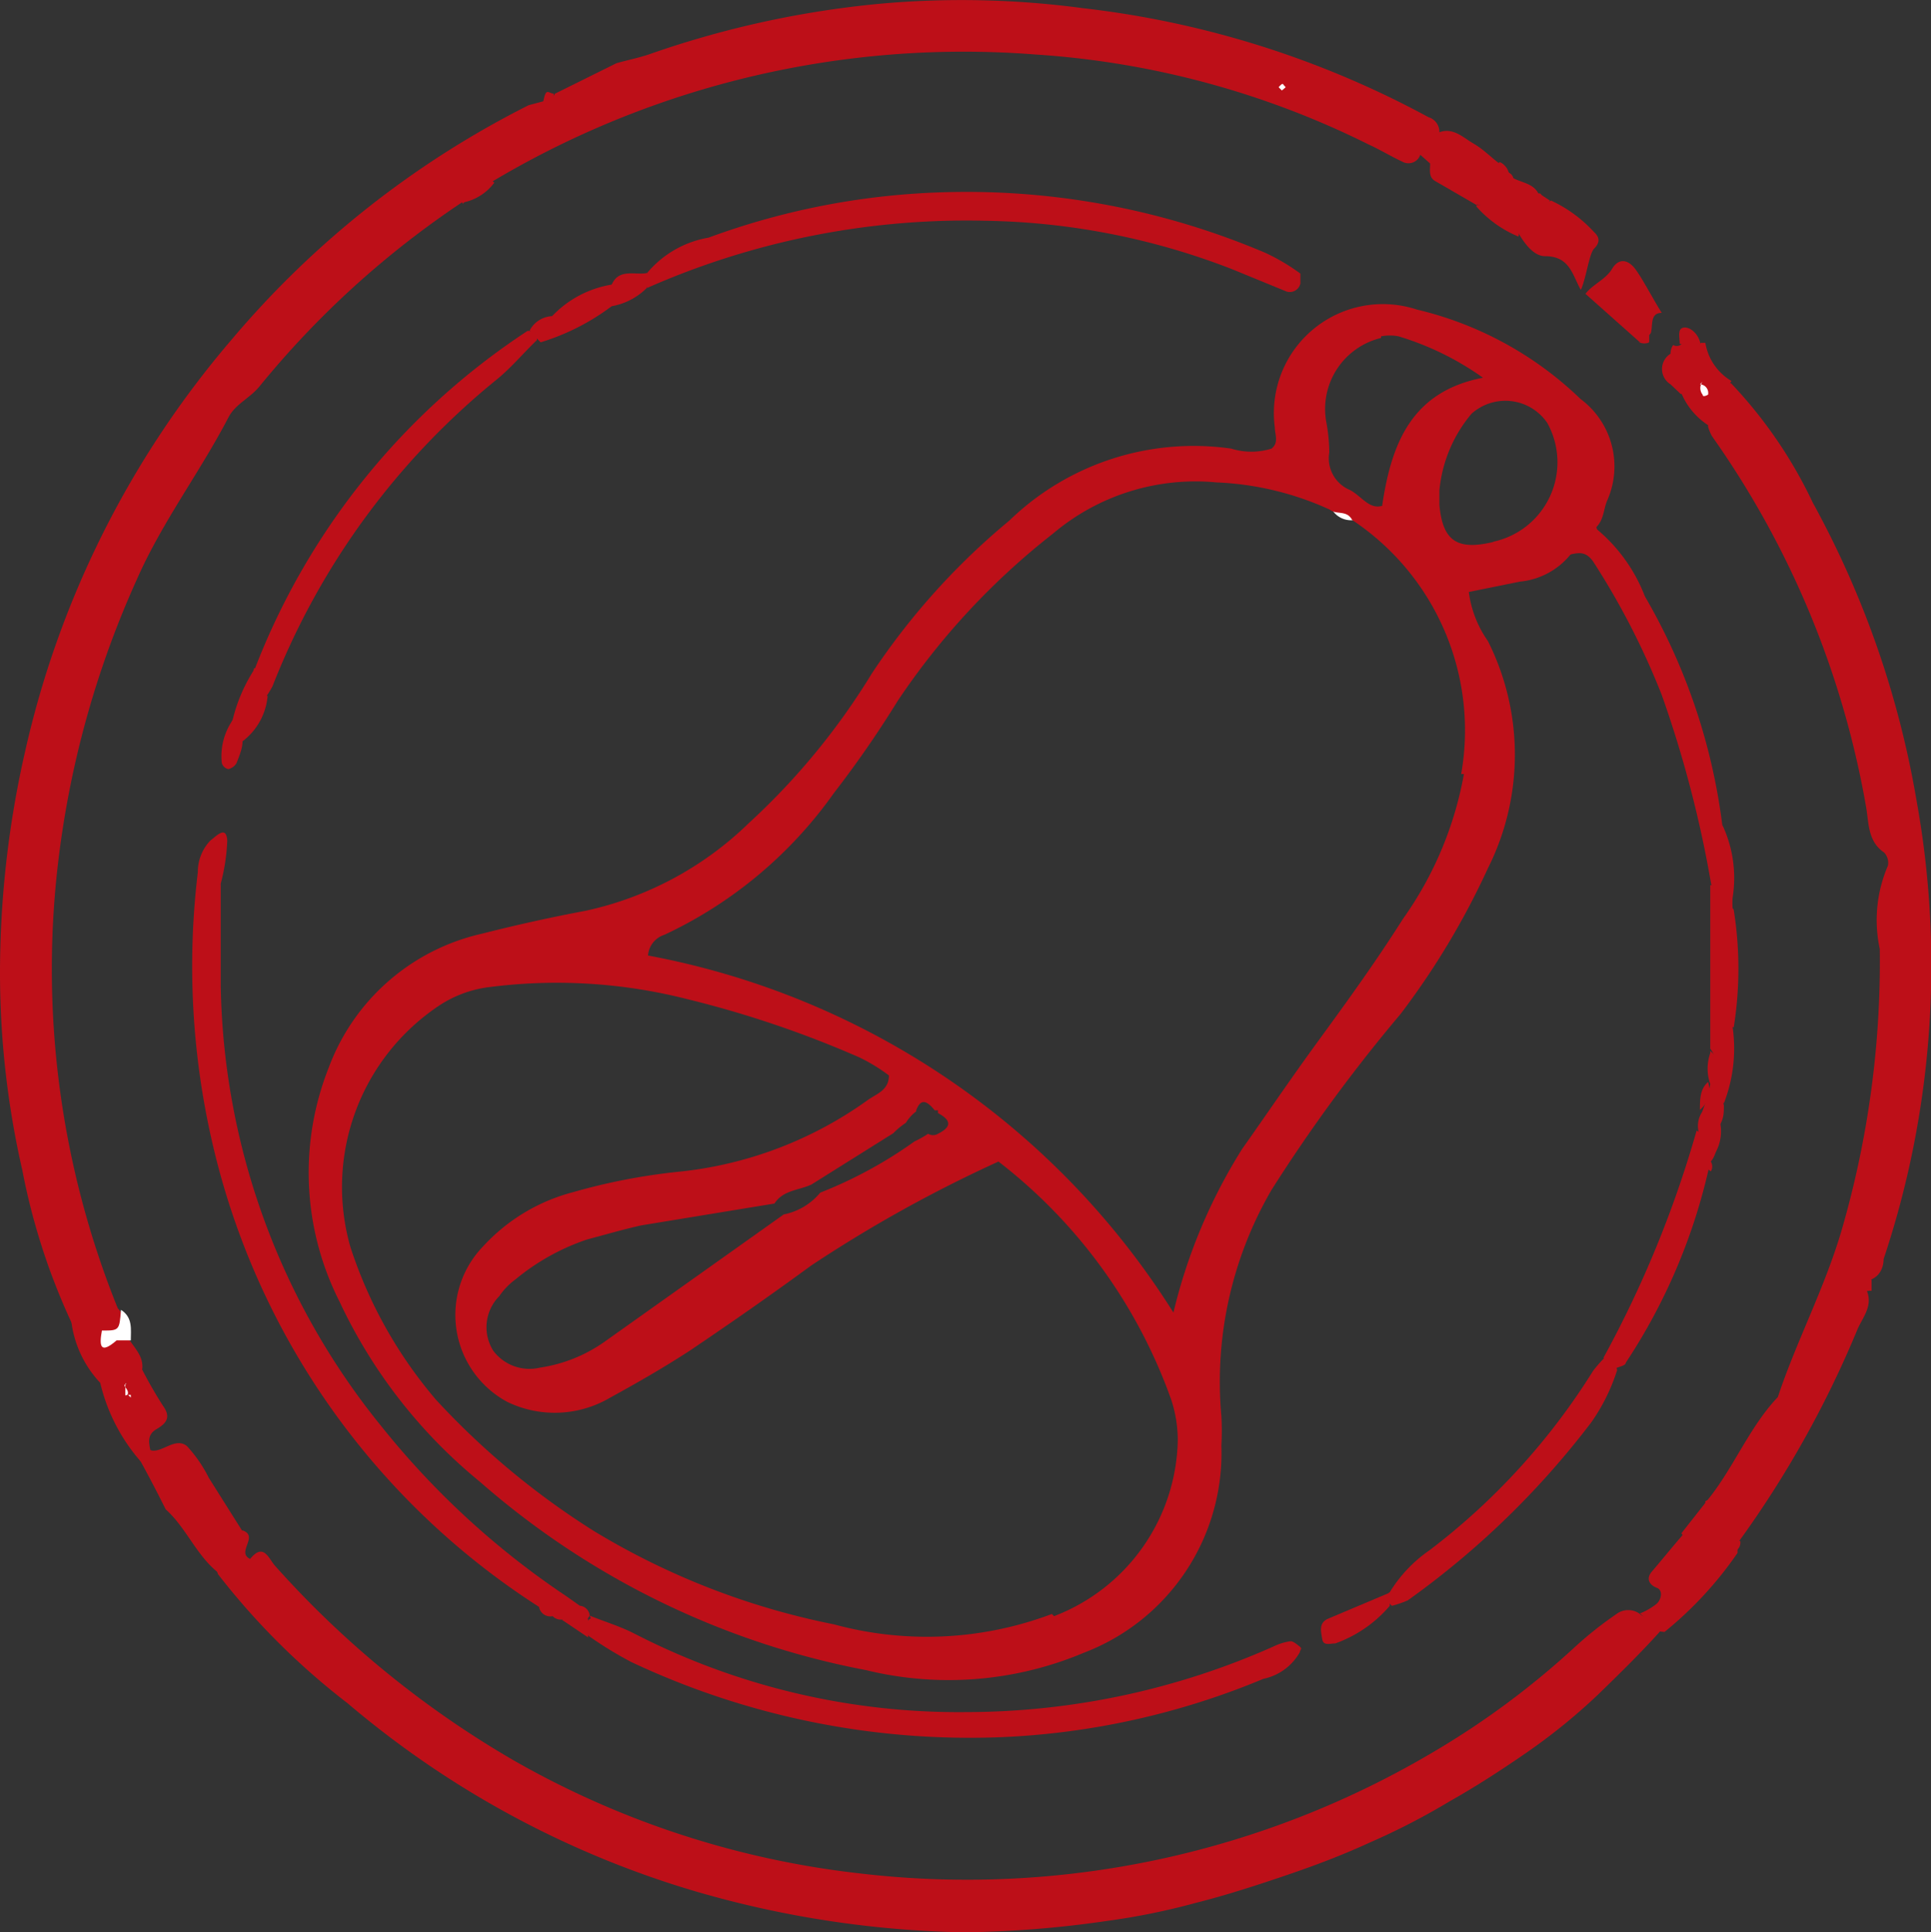 <?xml version="1.0" encoding="UTF-8"?>
<svg xmlns="http://www.w3.org/2000/svg" id="Ebene_1" data-name="Ebene 1" viewBox="0 0 35.43 35.45">
  <rect x="0" y="0" width="35.43" height="35.45" fill="#333333" stroke="none"/>
  <defs>
    <style>.cls-1{fill:#bd0f18;}.cls-2{fill:#fff;}</style>
  </defs>
  <title>stempel_01_glocke</title>
  <path class="cls-1" d="M4.46,28.08c.29.11-.13.4.13.52.25-.31.34,0,.46.13a17.86,17.86,0,0,0,4.4,3.58,16.5,16.5,0,0,0,6.33,2.06A16.79,16.79,0,0,0,26.37,32.1a15.16,15.16,0,0,0,2.5-1.86,6.82,6.82,0,0,1,.79-.63.36.36,0,0,1,.43,0c.1.12.46,0,.36.33-.36.4-.75.78-1.13,1.15A11,11,0,0,1,28,32.16c-.45.31-.91.61-1.39.88a12.75,12.75,0,0,1-1.47.76c-.5.23-1,.42-1.53.6s-1.11.37-1.67.51a12.57,12.57,0,0,1-1.62.33,19.7,19.7,0,0,1-2.64.21,18.72,18.72,0,0,1-4.88-.74,17.49,17.49,0,0,1-6.42-3.46A13.18,13.18,0,0,1,4,28.88c-.14-.41-.2-.78.42-.8" transform="translate(0 0)"></path>
  <path class="cls-1" d="M31.33,27.52c.48-.59.76-1.33,1.29-1.89.33-1,.86-2,1.17-3.06a17.65,17.65,0,0,0,.7-5.16,2.52,2.52,0,0,1,.15-1.53.28.28,0,0,0-.07-.24c-.3-.2-.28-.54-.33-.83A16.74,16.74,0,0,0,31.41,8a.87.87,0,0,1-.07-.17c0-.35-.12-.74.42-.8a8.36,8.36,0,0,1,1.5,2.19,17.36,17.36,0,0,1,1.9,5.44,17,17,0,0,1-.6,8.44c0,.14-.06.3-.22.37a.22.22,0,0,1-.13.08l-.06,0,0,.06c.06,0,.09,0,.11.09.1.27-.09.48-.18.69a19,19,0,0,1-2.19,3.91l-.11.07a.5.5,0,0,1-.22-.13,1,1,0,0,1-.27-.7" transform="translate(0 0)"></path>
  <path class="cls-1" d="M26.06,2.84a.23.23,0,0,1-.3.14c-.22-.1-.43-.23-.65-.33A16,16,0,0,0,19,1,16.89,16.89,0,0,0,9,3.35c-.26-.07-.26-.07,0-.45l.15-.16c0-.06.11-.11.16-.16l.08-.07a1.14,1.14,0,0,1,.17-.15l.18-.14a1.25,1.25,0,0,0,.44-.5l1.13-.56c.21-.06.42-.1.62-.17a17.82,17.82,0,0,1,4.2-.92,16.73,16.73,0,0,1,3.74.08,17.44,17.44,0,0,1,6.34,2,.28.28,0,0,1,.2.27.43.43,0,0,0,0,.11c-.07.14-.21.2-.31.29" transform="translate(0 0)"></path>
  <path class="cls-1" d="M4.46,28.08c-.38.14-.4.47-.42.8-.43-.32-.61-.84-1-1.19-.15-.3-.3-.59-.46-.88s0-.24.2-.2.44-.25.65-.08a2.48,2.48,0,0,1,.4.58l.63,1" transform="translate(0 0)"></path>
  <path class="cls-1" d="M30.45,29.93l-.36-.33a1.2,1.2,0,0,0,.31-.18c.09-.09.11-.25,0-.29s-.22-.15-.09-.3.39-.47.59-.7a1.31,1.31,0,0,1,.91.15h0a.16.16,0,0,1,.07.13c0,.05,0,.08,0,.08a6.84,6.84,0,0,1-1.34,1.45" transform="translate(0 0)"></path>
  <path class="cls-1" d="M29,5.31c-.15-.27-.2-.61-.65-.61-.2,0-.36-.21-.47-.39-.1-.37-.31-.79.38-.76h0c.06.05.06.2.2.13a2.49,2.49,0,0,1,.79.58c.12.11.09.21,0,.3s-.14.51-.24.75" transform="translate(0 0)"></path>
  <path class="cls-1" d="M27.09,3.76l-.76-.44c-.12-.07-.09-.2-.09-.32s0-.41.16-.57h0c.26-.1.44.09.63.2s.32.25.48.37a1,1,0,0,1,.18.17h0a.15.15,0,0,1,.08.15.23.23,0,0,1-.12.12l-.15.06a.16.16,0,0,0-.08.15.37.37,0,0,1-.13.15l-.19-.05" transform="translate(0 0)"></path>
  <path class="cls-1" d="M30.09,6.28l-1-.89c.14-.18.37-.26.49-.46s.29-.17.42,0,.32.54.49.81c-.22,0-.16.23-.2.37a.61.61,0,0,1-.17.15" transform="translate(0 0)"></path>
  <path class="cls-1" d="M31.76,7l-.42.8a1.3,1.3,0,0,1-.5-.61A.35.35,0,0,1,31.05,7c.16-.06-.05-.12,0-.18a.51.51,0,0,1,.16-.53s.07,0,.08,0a1,1,0,0,0,.48.7" transform="translate(0 0)"></path>
  <path class="cls-1" d="M27.09,3.76l.2,0,.15-.13a.91.91,0,0,0,.17-.23,1.46,1.46,0,0,0,.07-.19c.17.15.46.12.56.37-.15,0-.29,0-.29.24a3.34,3.34,0,0,1-.09.52,2.1,2.1,0,0,1-.77-.55" transform="translate(0 0)"></path>
  <path class="cls-1" d="M31.2,6.3c0,.25,0,.5,0,.75h0l-.36.18-.19-.18a.33.33,0,0,1,0-.56s0-.1.05-.16a.13.13,0,0,0,.13,0,.27.27,0,0,1,.38,0Z" transform="translate(0 0)"></path>
  <path class="cls-1" d="M31.2,6.31h-.38c0-.11-.05-.28.07-.3s.28.12.31.3" transform="translate(0 0)"></path>
  <path class="cls-1" d="M34.3,23.68a.29.29,0,0,1-.33-.2h.37c0,.07,0,.13,0,.2" transform="translate(0 0)"></path>
  <path class="cls-1" d="M28.44,3.68l-.13.11c0-.08,0-.16-.07-.24l.2.13" transform="translate(0 0)"></path>
  <path class="cls-1" d="M31.79,28.48c0-.07,0-.14-.05-.21h.19a.17.17,0,0,1-.14.2" transform="translate(0 0)"></path>
  <path class="cls-1" d="M27.68,3.18c-.11,0-.16-.07-.18-.17s.18.05.18.17" transform="translate(0 0)"></path>
  <path class="cls-1" d="M8.48,3.71A16.85,16.85,0,0,0,4.76,7.09c-.18.22-.44.32-.57.57-.52,1-1.21,1.91-1.67,2.95a17.59,17.59,0,0,0-1.46,5.27A16.62,16.62,0,0,0,2.16,24l.06.07c.18.34,0,.46-.29.53a.58.58,0,0,1-.62-.34,12,12,0,0,1-.9-2.79A16.24,16.24,0,0,1,0,17.88a18.26,18.26,0,0,1,.46-4.09A17.51,17.51,0,0,1,4.25,6.23,17.29,17.29,0,0,1,9.7,1.93L10,1.85c.14.36-.22.42-.37.59h0l-.19.2h0a1.7,1.7,0,0,0-.19.19h0c-.41.17-.49.62-.76.91" transform="translate(0 0)"></path>
  <path class="cls-1" d="M2.78,26.61c-.06.07-.13.13-.2.2a3.36,3.36,0,0,1-.75-1.48.3.3,0,0,1,.29-.11.37.37,0,0,1,.23.21s0,.08,0,.13,0-.06,0-.1a.23.23,0,0,1,0-.2.35.35,0,0,1,.24-.17,7.94,7.94,0,0,0,.4.7c.16.22.05.33-.12.43s-.14.24-.11.39" transform="translate(0 0)"></path>
  <path class="cls-1" d="M2.3,25.36l-.47,0a2,2,0,0,1-.52-1.11l.56.19c.12.21.4,0,.53.18s.23.3.21.5l-.27.26Z" transform="translate(0 0)"></path>
  <path class="cls-1" d="M9.6,2.44c0-.26.32-.34.37-.59s.09-.14.19-.13c0,.39-.11.69-.56.72" transform="translate(0 0)"></path>
  <path class="cls-1" d="M31.76,28.28a.66.66,0,0,1-.91-.15l.48-.61a.37.37,0,0,0,.18.3.57.57,0,0,1,.25.46" transform="translate(0 0)"></path>
  <path class="cls-1" d="M8.48,3.71c.11-.42.23-.83.76-.91l-.17.32c0,.07-.14.13,0,.23a.94.94,0,0,1-.55.36" transform="translate(0 0)"></path>
  <path class="cls-2" d="M2.4,24.59c-.09,0-.21,0-.26,0-.31.27-.32.09-.27-.18.32,0,.32,0,.35-.38.22.14.18.36.18.56" transform="translate(0 0)"></path>
  <path class="cls-1" d="M26.4,2.43a.62.62,0,0,1-.16.57l-.18-.16a.44.44,0,0,1,.34-.41" transform="translate(0 0)"></path>
  <path class="cls-1" d="M30.09,6.28l.17-.15s0,.11,0,.14-.13.05-.2,0" transform="translate(0 0)"></path>
  <path class="cls-1" d="M34,23.48a.73.73,0,0,0-.09-.08l.06,0,0,.07h0" transform="translate(0 0)"></path>
  <path class="cls-1" d="M25.59,2.36s.07-.08.1-.08a.35.35,0,0,1,.1.08s0,.06-.05.05a.44.44,0,0,1-.15-.05" transform="translate(0 0)"></path>
  <path class="cls-2" d="M23.52,1.66l-.06-.06s.05-.06.07-.06,0,0,.06.06l-.07.06" transform="translate(0 0)"></path>
  <path class="cls-1" d="M9.23,2.81a.21.21,0,0,1,.19-.19.23.23,0,0,1-.19.19" transform="translate(0 0)"></path>
  <path class="cls-1" d="M9.41,2.63a.23.23,0,0,1,.19-.2.22.22,0,0,1-.19.2" transform="translate(0 0)"></path>
  <path class="cls-1" d="M3.79,28.07s0,0,0-.06,0,0,0-.05,0,0,0,.06,0,0,0,.05" transform="translate(0 0)"></path>
  <path class="cls-1" d="M27.61,3.37c0,.13.06.27-.09.36a.24.24,0,0,1,0-.37h.11" transform="translate(0 0)"></path>
  <path class="cls-1" d="M27.5,3.36c0,.12,0,.24,0,.37h-.23c0-.13,0-.25,0-.37h.17" transform="translate(0 0)"></path>
  <path class="cls-1" d="M27.33,3.36s-.08,0-.08,0,0,0,.07.05Z" transform="translate(0 0)"></path>
  <path class="cls-2" d="M31.19,7.05a.16.16,0,0,1,.15.19s-.1.06-.1,0a.19.19,0,0,1,0-.24Z" transform="translate(0 0)"></path>
  <polygon class="cls-1" points="4.31 6.97 4.36 6.98 4.34 6.93 4.31 6.97"></polygon>
  <path class="cls-2" d="M2.35,25.59h0l.05,0,0,.05" transform="translate(0 0)"></path>
  <path class="cls-2" d="M2.3,25.36h0v.24h0c.07,0,.06-.08,0-.15s.08-.07,0-.07" transform="translate(0 0)"></path>
  <path class="cls-1" d="M10.59,29.46a.2.2,0,0,1,.23.18l-.08.12a.51.51,0,0,1-.42-.05.2.2,0,0,1-.18-.06,2.2,2.2,0,0,0-.25-.17,13.78,13.78,0,0,1-6-8.54A14.39,14.39,0,0,1,3.63,16a.83.83,0,0,1,.23-.58c.24.23,0,.58.19.82,0,.62,0,1.23,0,1.84A13.16,13.16,0,0,0,7,26.17a15.06,15.06,0,0,0,3.4,3.12l.24.17" transform="translate(0 0)"></path>
  <path class="cls-1" d="M10.82,29.64c.27.11.54.19.8.32a13,13,0,0,0,6.11,1.45,13.89,13.89,0,0,0,5.65-1.21,1,1,0,0,1,.3-.09c.05,0,.12.06.17.1s0,.06,0,.1a1,1,0,0,1-.67.49,14,14,0,0,1-4.81,1.07,14.57,14.57,0,0,1-6.79-1.38,7,7,0,0,1-.74-.45.2.2,0,0,1,0-.35Z" transform="translate(0 0)"></path>
  <path class="cls-1" d="M11.88,5A1.88,1.88,0,0,1,13,4.36a13.58,13.58,0,0,1,4.22-.83,14,14,0,0,1,6,1.11,3.72,3.72,0,0,1,.64.38s0,.13,0,.18a.2.2,0,0,1-.25.15l-1-.41a13,13,0,0,0-4.53-.89,14.5,14.5,0,0,0-6.2,1.23.18.18,0,0,1-.05-.18c0-.06,0-.09.05-.09" transform="translate(0 0)"></path>
  <path class="cls-1" d="M4.68,12.26a13,13,0,0,1,5-6.19l.1,0,.07.07,0,.1c-.26.25-.49.53-.77.75A13.64,13.64,0,0,0,5,12.59a1.74,1.74,0,0,1-.11.18c-.39,0-.26-.29-.23-.51" transform="translate(0 0)"></path>
  <path class="cls-1" d="M28.77,10.18l.48-.51a3,3,0,0,1,.93,1.27,11.08,11.08,0,0,1,1.42,4.19c0,.39.36.83-.2,1.11a21.07,21.07,0,0,0-.91-3.49,13.83,13.83,0,0,0-1.26-2.45c-.15-.21-.29-.15-.46-.12" transform="translate(0 0)"></path>
  <path class="cls-1" d="M25.5,29.21a2.55,2.55,0,0,1,.73-.77,12.31,12.31,0,0,0,3-3.29,2.41,2.41,0,0,1,.21-.24.26.26,0,0,1,.23.23,3.51,3.51,0,0,1-.47.95,15.6,15.6,0,0,1-3.37,3.27,2,2,0,0,1-.29.1.18.18,0,0,1-.07-.17c0-.05,0-.08.05-.08" transform="translate(0 0)"></path>
  <path class="cls-1" d="M29.65,25.14a2.5,2.5,0,0,0-.23-.23,20.21,20.21,0,0,0,1.71-4.17c.29.17.05.5.22.71A10.75,10.75,0,0,1,29.83,25c0,.05-.11.07-.18.1" transform="translate(0 0)"></path>
  <path class="cls-1" d="M31.4,16.24c.33-.32.13-.74.2-1.11a2.29,2.29,0,0,1,.19,1.34.62.62,0,0,0-.1.46,8.17,8.17,0,0,0,.1,1.91,2.78,2.78,0,0,1-.16,1.4c-.32-.26,0-.68-.25-1,0-1,0-2,0-3" transform="translate(0 0)"></path>
  <path class="cls-1" d="M25.5,29.21c0,.08,0,.16,0,.25a2.35,2.35,0,0,1-1,.69c-.1,0-.22.05-.24-.08s-.07-.29.1-.37l1.16-.49" transform="translate(0 0)"></path>
  <path class="cls-1" d="M11.22,5.62a4.2,4.2,0,0,1-1.3.66L9.84,6.2A.18.18,0,0,1,9.9,6a.72.72,0,0,0,.23-.2,1.94,1.94,0,0,1,1.1-.58.25.25,0,0,1,0,.39" transform="translate(0 0)"></path>
  <path class="cls-1" d="M31.38,19.28c.32.26.16.64.25,1,0,.12,0,.23-.07.35s0,.48-.17.68a.17.17,0,0,1,0,.18c-.25-.18-.18-.46-.22-.71a.47.47,0,0,1,.06-.38,3,3,0,0,0,.15-.51.86.86,0,0,1,0-.57" transform="translate(0 0)"></path>
  <path class="cls-1" d="M4.68,12.26c.05.18.05.39.23.51a1.17,1.17,0,0,1-.46.83c-.39,0-.25-.21-.18-.4a3,3,0,0,1,.41-.94" transform="translate(0 0)"></path>
  <path class="cls-1" d="M31.79,18.84a.63.63,0,0,1-.2-.57V16.69a.14.14,0,0,1,.22,0,6.81,6.81,0,0,1,0,2.16" transform="translate(0 0)"></path>
  <path class="cls-1" d="M11.22,5.62c0-.13,0-.26,0-.39.13-.31.42-.18.65-.22v.27a1.2,1.2,0,0,1-.66.34" transform="translate(0 0)"></path>
  <path class="cls-1" d="M4.27,13.2l.18.4c0,.13-.06.27-.11.4a.24.24,0,0,1-.15.11A.16.16,0,0,1,4.07,14a1.16,1.16,0,0,1,.2-.79" transform="translate(0 0)"></path>
  <path class="cls-1" d="M4.05,16.24c-.3-.22-.13-.55-.19-.82.12-.09.29-.28.31,0a3.6,3.6,0,0,1-.12.79" transform="translate(0 0)"></path>
  <path class="cls-1" d="M31.39,21.27c0-.25-.06-.5.17-.68a.8.8,0,0,1-.17.68" transform="translate(0 0)"></path>
  <path class="cls-1" d="M10.79,29.69c0,.12,0,.23,0,.35l-.49-.33.47,0" transform="translate(0 0)"></path>
  <path class="cls-1" d="M31.34,19.85a.47.47,0,0,1-.15.51c0-.19,0-.38.15-.51" transform="translate(0 0)"></path>
  <path class="cls-1" d="M10.13,5.81c-.09.11-.19.21-.28.31H9.79l-.07-.06a.49.49,0,0,1,.41-.26" transform="translate(0 0)"></path>
  <path class="cls-1" d="M31.81,16.68h-.22l.2-.22a1.49,1.49,0,0,0,0,.21" transform="translate(0 0)"></path>
  <path class="cls-1" d="M10.59,29.46a.2.2,0,0,1-.24-.17l.24.17" transform="translate(0 0)"></path>
  <path class="cls-1" d="M9.89,29.48a.27.27,0,0,1,.25.17.21.21,0,0,1-.25-.17" transform="translate(0 0)"></path>
  <path class="cls-2" d="M24.85,9.54a.41.41,0,0,1-.41-.19.35.35,0,0,1,.41.19" transform="translate(0 0)"></path>
  <path class="cls-1" d="M27.41,9.94c-.66.16-.94,0-1-.68,0-.07,0-.15,0-.26A2.55,2.55,0,0,1,27,7.59a.93.93,0,0,1,1.39.17,1.49,1.49,0,0,1-1,2.18m-.53,4.26a6.58,6.58,0,0,1-1.12,2.66c-.48.76-1,1.48-1.54,2.22s-.95,1.35-1.41,2a10,10,0,0,0-1.26,3,14.53,14.53,0,0,0-9.64-6.55.43.43,0,0,1,.3-.38,7.92,7.92,0,0,0,3.11-2.6,19.55,19.55,0,0,0,1.17-1.69,13.21,13.21,0,0,1,2.85-3.07,4.05,4.05,0,0,1,3-.94,5.52,5.52,0,0,1,2.08.5c.12.1.31,0,.41.19a4.63,4.63,0,0,1,2,4.66m-10,6.17c.09-.24.21-.16.34,0h.06l0,.05c.24.13.26.25,0,.38a.17.17,0,0,1-.18,0,2,2,0,0,1-.25.14,8,8,0,0,1-1.73.94,1.16,1.16,0,0,1-.67.4L11.1,24.61a2.75,2.75,0,0,1-1.19.48.83.83,0,0,1-.86-.31.81.81,0,0,1,.11-1,1.27,1.27,0,0,1,.3-.31,4.12,4.12,0,0,1,1.31-.73c.34-.09.68-.19,1-.26l2.44-.4c.16-.25.45-.24.68-.35h0l1.5-.94a1.37,1.37,0,0,1,.23-.19l0,0a.76.76,0,0,1,.19-.21Zm2.49,9.24a6.5,6.5,0,0,1-4,.19,13.61,13.61,0,0,1-4.4-1.71A14.3,14.3,0,0,1,8,25.68a8.23,8.23,0,0,1-1.57-2.8,4,4,0,0,1,1.64-4.44,2.14,2.14,0,0,1,.9-.33,9.7,9.7,0,0,1,3.64.22,19.27,19.27,0,0,1,3.16,1.07,3.24,3.24,0,0,1,.54.33c0,.28-.24.34-.4.46a7.19,7.19,0,0,1-3.49,1.31,11.19,11.19,0,0,0-1.9.37,3.41,3.41,0,0,0-1.66,1,1.81,1.81,0,0,0,.45,2.85,2,2,0,0,0,1.87-.07c.51-.28,1-.56,1.49-.88.74-.5,1.46-1,2.21-1.55a24.75,24.75,0,0,1,3.44-1.91,9.56,9.56,0,0,1,3.17,4.37,2.39,2.39,0,0,1,.12.74,3.53,3.53,0,0,1-2.27,3.23m6-23.48a.87.87,0,0,1,.32,0,5.31,5.31,0,0,1,1.55.76c-1.3.25-1.68,1.19-1.85,2.35-.24.07-.38-.18-.59-.29a.63.63,0,0,1-.38-.69,3.17,3.17,0,0,0-.05-.53,1.34,1.34,0,0,1,1-1.57M29,7.32a6.46,6.46,0,0,0-3-1.64,2,2,0,0,0-2.61,2.16c0,.13.08.28-.06.39a1.24,1.24,0,0,1-.74,0,4.86,4.86,0,0,0-4.07,1.32A12.87,12.87,0,0,0,16,12.35a12.7,12.7,0,0,1-2.26,2.75,6.16,6.16,0,0,1-3,1.61c-.64.12-1.27.26-1.9.42a3.92,3.92,0,0,0-2.81,2.46,5.23,5.23,0,0,0,.2,4.29,9.43,9.43,0,0,0,2.57,3.3,15,15,0,0,0,7.09,3.46,6.39,6.39,0,0,0,4-.32,3.92,3.92,0,0,0,2.52-3.8,4.89,4.89,0,0,0,0-.54,7,7,0,0,1,.92-4.15A29.56,29.56,0,0,1,25.7,18.6a14.2,14.2,0,0,0,1.6-2.67,4.64,4.64,0,0,0,0-4.17,2,2,0,0,1-.35-.9l.94-.19a1.36,1.36,0,0,0,.92-.49c.15-.19.63,0,.48-.51.14-.14.13-.33.2-.49A1.54,1.54,0,0,0,29,7.32" transform="translate(0 0)"></path>
  <path class="cls-1" d="M16.86,20.38l-.19.21.19-.21" transform="translate(0 0)"></path>
  <path class="cls-1" d="M16.86,21a2,2,0,0,0,.25-.14,2,2,0,0,1-.25.14" transform="translate(0 0)"></path>
  <path class="cls-1" d="M16.65,20.61l-.23.19.23-.19" transform="translate(0 0)"></path>
  <polygon class="cls-1" points="9.79 6.13 9.85 6.12 9.84 6.21 9.79 6.19 9.79 6.13"></polygon>
</svg>
